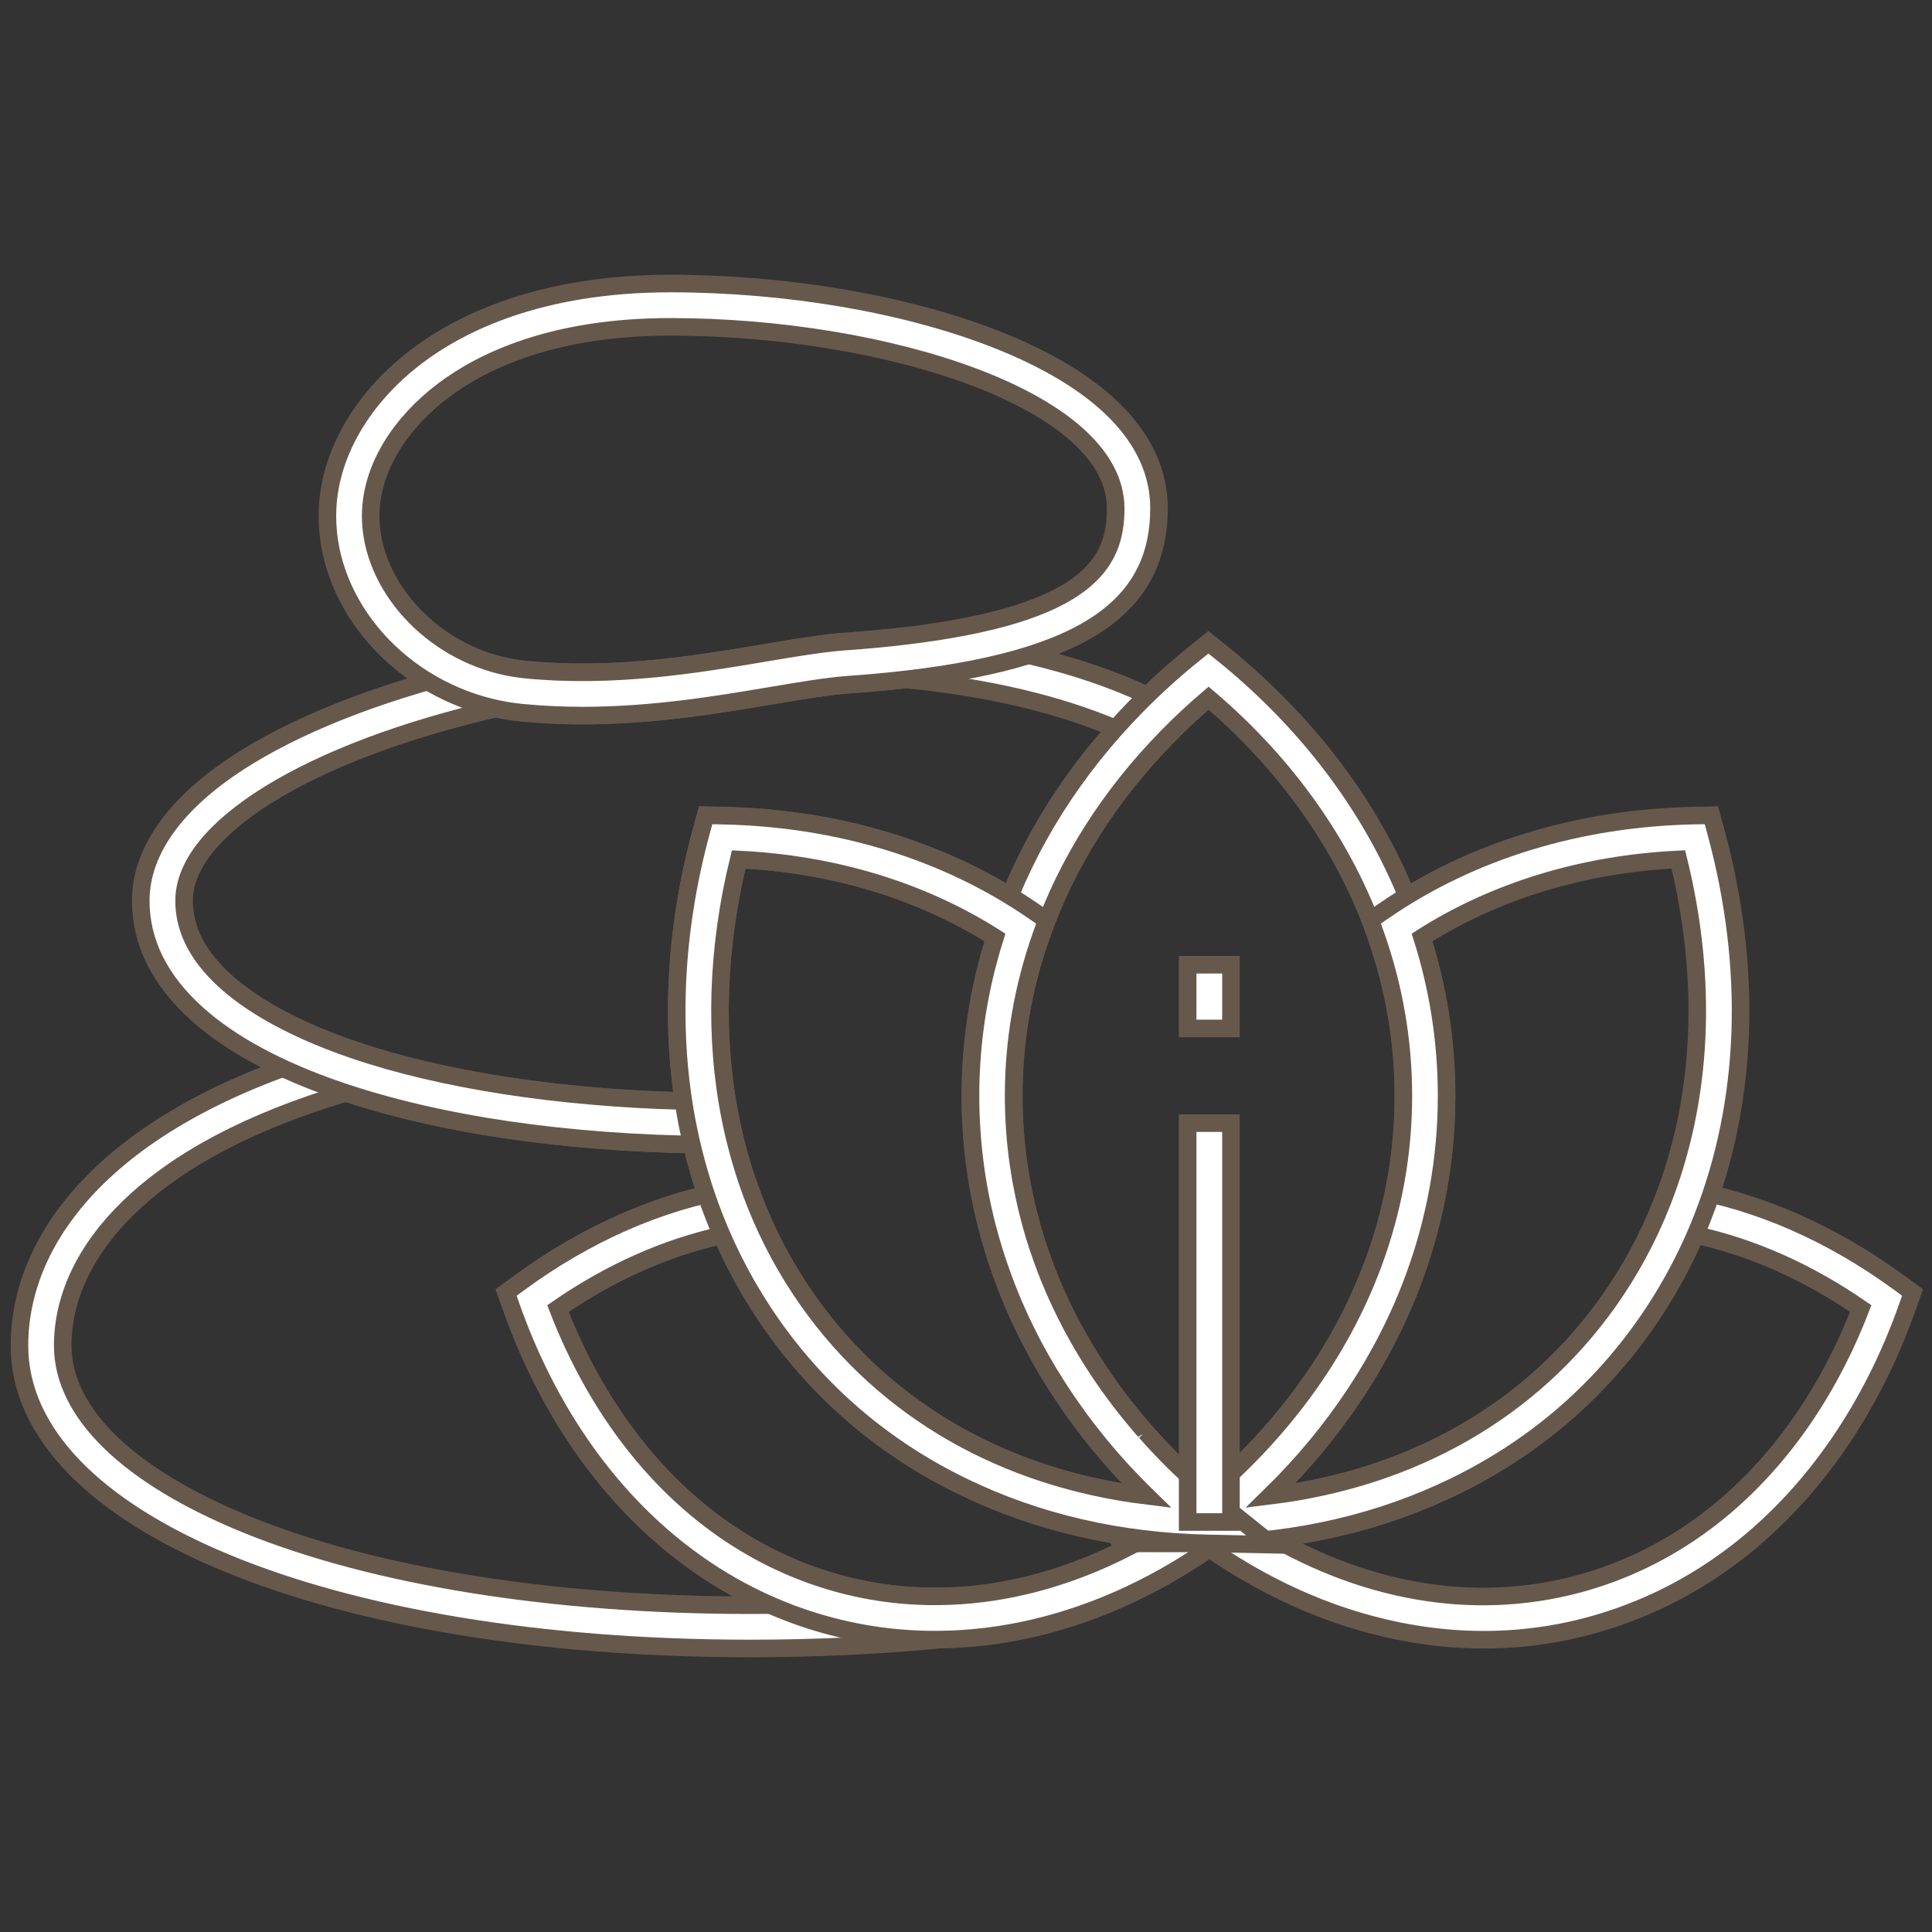 <?xml version="1.0" encoding="utf-8"?>
<!-- Generator: Adobe Illustrator 15.0.0, SVG Export Plug-In  -->
<!DOCTYPE svg PUBLIC "-//W3C//DTD SVG 1.1//EN" "http://www.w3.org/Graphics/SVG/1.1/DTD/svg11.dtd">
<svg version="1.1"
	 xmlns="http://www.w3.org/2000/svg" xmlns:xlink="http://www.w3.org/1999/xlink" xmlns:a="http://ns.adobe.com/AdobeSVGViewerExtensions/3.0/"
	 x="0px" y="0px" width="110px" height="110px" viewBox="-0.608 -15.644 110 110" enable-background="new -0.608 -15.644 110 110"
	 xml:space="preserve">
<rect x="-0.608" y="-15.644" width="110" height="110" fill="#333333" stroke="none"/>
<defs>
</defs>
<path fill="#FFFFFF" stroke="#66594C" d="M42.124,78.213C18.004,78.213,0.5,70.961,0.5,60.97c0-3.424,1.537-6.734,4.442-9.575
	c3.165-3.094,7.818-5.546,13.83-7.287l0.374-0.109l0.368,0.126c5.346,1.826,12.547,2.873,20.275,2.947l0.998,0.01l0.197,0.977
	c0.333,1.653,0.804,3.256,1.404,4.768l0.553,1.401l-1.482,0.266c-3.554,0.637-7.015,2.104-10.3,4.365
	c1.857,4.819,4.692,8.847,8.236,11.687c2.052,1.646,4.333,2.884,6.772,3.681c2.16,0.704,4.406,1.045,6.673,1.022l0.131,2.457
	C49.463,78.041,45.813,78.213,42.124,78.213z M19.09,46.58c-5.438,1.62-9.617,3.831-12.425,6.577
	c-2.421,2.366-3.702,5.067-3.702,7.813c0,3.814,3.716,7.432,10.46,10.18c7.276,2.966,17.468,4.6,28.7,4.6
	c0.375,0,0.75-0.002,1.124-0.007c-1.917-0.839-3.724-1.937-5.394-3.276c-4.112-3.295-7.341-8.017-9.338-13.654l-0.305-0.864
	l0.739-0.54c3.379-2.473,6.954-4.165,10.644-5.042c-0.314-0.924-0.585-1.876-0.813-2.843C31.251,49.372,24.471,48.361,19.09,46.58z"
	/>
<path fill="#FFFFFF" stroke="#66594C" d="M41.284,49.55l-1.521-0.015c-8.097-0.076-15.375-1.143-21.049-3.079
	c-3.446-1.179-6.163-2.64-8.071-4.344c-2.148-1.917-3.236-4.093-3.236-6.468c0-2.922,2.092-5.753,6.049-8.19
	c3.468-2.135,8.274-3.939,13.896-5.22l0.284-0.064l0.283,0.069c0.462,0.114,0.945,0.196,1.435,0.244
	c5.02,0.488,9.764-0.312,13.577-0.954c1.773-0.298,3.304-0.557,4.626-0.651c1.193-0.085,2.253-0.183,3.241-0.301l0.129-0.015
	l0.13,0.011c5.744,0.536,10.609,1.803,14.465,3.764l1.496,0.761l-1.174,1.199c-3.299,3.369-5.713,7.181-7.172,11.334l-0.535,1.519
	l-1.326-0.911c-4.318-2.971-9.61-4.674-15.36-4.951c-1.24,5.053-1.403,10.138-0.468,14.769L41.284,49.55z M27.625,24.7
	c-5.243,1.215-9.692,2.89-12.876,4.852c-2.224,1.37-4.876,3.538-4.876,6.092c0,4.514,6.041,7.249,9.641,8.479
	c5.005,1.71,11.631,2.735,18.79,2.921c-0.742-4.881-0.397-10.152,1.016-15.344l0.252-0.928l0.961,0.019
	c6.037,0.123,11.661,1.698,16.368,4.57c1.402-3.429,3.414-6.623,6.006-9.525c-3.283-1.398-7.371-2.358-11.948-2.795
	c-0.987,0.114-2.043,0.211-3.223,0.296c-1.204,0.086-2.681,0.334-4.393,0.623c-3.956,0.668-8.879,1.496-14.226,0.976
	C28.61,24.886,28.11,24.808,27.625,24.7z"/>
<path fill="#FFFFFF" stroke="#66594C" d="M32.564,25.098c-1.125,0-2.277-0.05-3.45-0.163c-0.609-0.061-1.208-0.163-1.783-0.303
	c-5.572-1.363-9.565-6.264-9.284-11.396c0.171-3.151,2.024-6.285,5.083-8.601C25.623,2.75,30.15,0.5,37.554,0.5
	c6.576,0,13.28,1.134,18.389,3.112c6.176,2.39,9.438,5.741,9.438,9.689c0,2.637-0.963,4.662-2.943,6.188
	c-2.27,1.747-5.982,2.904-11.349,3.534c-1.038,0.123-2.166,0.229-3.354,0.313c-1.205,0.085-2.684,0.335-4.397,0.622
	C40.25,24.479,36.573,25.098,32.564,25.098z M37.554,2.965c-6.721,0-10.746,1.977-12.938,3.637c-2.479,1.877-3.976,4.343-4.109,6.77
	c-0.213,3.906,3.042,7.801,7.411,8.869c0.463,0.114,0.946,0.196,1.436,0.244c5.02,0.486,9.762-0.312,13.573-0.954
	c1.775-0.299,3.307-0.557,4.631-0.651c1.151-0.081,2.241-0.183,3.241-0.301c10.649-1.251,12.116-4.236,12.116-7.275
	C62.917,7.119,49.803,2.965,37.554,2.965z M68.046,72.456l-0.615-0.493c-0.156-0.127-0.313-0.251-0.463-0.379
	c-0.096-0.08-0.197-0.165-0.303-0.253c-0.088-0.076-0.178-0.153-0.268-0.23c-0.115-0.097-0.229-0.197-0.344-0.299
	c-0.139-0.123-0.275-0.245-0.412-0.368l-0.014-0.012c-0.109-0.102-0.221-0.201-0.33-0.304c-0.07-0.066-0.145-0.136-0.217-0.204
	c-0.102-0.096-0.201-0.19-0.299-0.288c-0.121-0.116-0.242-0.233-0.359-0.352c-0.152-0.149-0.303-0.304-0.453-0.461
	c-0.064-0.063-0.125-0.129-0.186-0.194c-0.072-0.072-0.145-0.148-0.215-0.223l-0.092-0.099c-0.049-0.051-0.098-0.104-0.145-0.156
	l-0.254-0.275c-0.115-0.128-0.23-0.258-0.344-0.388c-0.014-0.014-0.027-0.026-0.041-0.043l-0.016-0.019
	c-0.084-0.093-0.164-0.187-0.244-0.28c-0.031-0.035-0.061-0.071-0.09-0.107c-0.016-0.018-0.033-0.037-0.049-0.059
	c-0.051-0.057-0.098-0.114-0.145-0.172c-0.043-0.049-0.084-0.099-0.123-0.147l-0.119-0.146c-0.117-0.141-0.227-0.277-0.336-0.416
	l-0.096-0.122c-0.037-0.045-0.076-0.098-0.115-0.147l-0.139-0.18c-0.023-0.033-0.049-0.065-0.074-0.097
	c-0.016-0.02-0.029-0.039-0.045-0.059c-0.066-0.087-0.133-0.175-0.197-0.264c-0.031-0.042-0.061-0.078-0.088-0.118
	c-0.1-0.138-0.199-0.272-0.297-0.411c-0.109-0.151-0.223-0.312-0.332-0.471c-0.107-0.159-0.217-0.32-0.324-0.483
	c-0.082-0.124-0.166-0.252-0.25-0.383l-0.061-0.097c-0.084-0.131-0.166-0.261-0.246-0.393l-0.041-0.063
	c-0.021-0.037-0.045-0.074-0.066-0.109c-0.049-0.082-0.1-0.165-0.15-0.248l-0.025-0.043c-0.037-0.062-0.076-0.124-0.111-0.188
	c-0.047-0.08-0.098-0.168-0.148-0.254v-0.002l-0.076-0.13c-0.119-0.21-0.234-0.419-0.344-0.621c-0.08-0.151-0.164-0.305-0.24-0.455
	c-0.057-0.108-0.111-0.215-0.166-0.322l-0.047-0.095c-0.029-0.056-0.053-0.105-0.076-0.156c-0.021-0.039-0.039-0.078-0.059-0.116
	l-0.096-0.197c-0.025-0.054-0.053-0.107-0.076-0.161c-0.018-0.037-0.035-0.075-0.053-0.114c-0.021-0.044-0.043-0.089-0.063-0.135
	c-0.043-0.091-0.084-0.178-0.123-0.266c-0.07-0.158-0.145-0.325-0.219-0.49l-0.004-0.011c-0.088-0.2-0.172-0.404-0.254-0.606
	l-0.014-0.034c-0.002-0.003-0.002-0.004-0.002-0.008c-0.002-0.003-0.004-0.009-0.006-0.012c-0.057-0.14-0.113-0.282-0.168-0.424
	l-0.029-0.077c-0.041-0.11-0.082-0.219-0.123-0.326c-0.051-0.136-0.098-0.268-0.146-0.403c-0.041-0.116-0.082-0.234-0.121-0.349
	c-0.016-0.044-0.033-0.097-0.051-0.151c-0.016-0.045-0.031-0.091-0.047-0.135l-0.006-0.02c-0.139-0.416-0.266-0.833-0.381-1.239
	c-0.01-0.033-0.02-0.069-0.029-0.105l-0.018-0.061c-0.014-0.052-0.027-0.104-0.043-0.157c-0.018-0.071-0.039-0.146-0.057-0.215
	l-0.09-0.339c-0.002-0.017-0.008-0.034-0.012-0.052l-0.006-0.022c-0.021-0.084-0.041-0.168-0.061-0.253l-0.031-0.13
	c-0.021-0.092-0.042-0.179-0.061-0.269l-0.005-0.021c-0.022-0.095-0.042-0.188-0.062-0.282c-0.046-0.218-0.092-0.433-0.132-0.646
	c-0.016-0.073-0.03-0.158-0.046-0.243c-0.009-0.05-0.018-0.103-0.028-0.155l-0.002-0.005c-0.009-0.051-0.018-0.099-0.025-0.15
	l-0.017-0.091c-0.043-0.261-0.087-0.545-0.133-0.869c-0.017-0.129-0.034-0.248-0.048-0.37l-0.009-0.067
	c-0.017-0.138-0.035-0.283-0.049-0.426c-0.017-0.142-0.031-0.285-0.043-0.43c-0.001-0.01-0.003-0.021-0.003-0.034
	c-0.011-0.114-0.021-0.229-0.03-0.346l-0.008-0.097c-0.012-0.161-0.023-0.313-0.032-0.466c-0.005-0.063-0.008-0.128-0.011-0.193
	l-0.003-0.077c-0.005-0.079-0.009-0.163-0.013-0.241c-0.002-0.068-0.005-0.135-0.008-0.204l-0.009-0.234
	c-0.002-0.062-0.003-0.125-0.005-0.188c-0.002-0.027-0.002-0.055-0.002-0.083c-0.001-0.08-0.004-0.159-0.004-0.24
	c0-0.057,0-0.114,0-0.171c-0.002-0.073-0.002-0.146-0.002-0.22c0-3.387,0.573-6.729,1.705-9.935
	c1.58-4.495,4.184-8.613,7.734-12.239c1.039-1.063,2.164-2.083,3.348-3.034l0.771-0.621l0.773,0.623
	c5.209,4.194,9.041,9.476,11.08,15.273c1.131,3.204,1.703,6.544,1.703,9.931c0,0.496-0.014,0.988-0.035,1.463l-0.004,0.073
	c-0.006,0.108-0.01,0.214-0.02,0.322c-0.008,0.152-0.02,0.308-0.033,0.461c-0.002,0.035-0.002,0.068-0.006,0.102
	c-0.008,0.092-0.016,0.185-0.025,0.275l-0.006,0.068c-0.01,0.122-0.025,0.244-0.037,0.367l-0.021,0.209
	c-0.023,0.21-0.051,0.432-0.086,0.677l-0.002,0.016c-0.016,0.104-0.029,0.208-0.045,0.312c-0.016,0.109-0.031,0.219-0.049,0.327
	c-0.016,0.103-0.033,0.202-0.051,0.305l-0.002,0.016c-0.012,0.072-0.023,0.146-0.037,0.22l-0.02,0.105
	c-0.02,0.111-0.041,0.221-0.061,0.329c-0.059,0.299-0.111,0.549-0.162,0.783c-0.025,0.108-0.051,0.226-0.078,0.342l-0.021,0.093
	c-0.029,0.123-0.059,0.246-0.088,0.368c-0.068,0.269-0.131,0.506-0.191,0.73c-0.025,0.087-0.047,0.172-0.076,0.262
	c-0.059,0.209-0.123,0.426-0.191,0.641c-0.018,0.062-0.037,0.124-0.057,0.185L80.32,55.9c-0.094,0.292-0.197,0.596-0.316,0.933
	c-0.021,0.058-0.043,0.119-0.068,0.182l-0.047,0.133c-0.031,0.085-0.064,0.169-0.098,0.255l-0.082,0.213
	c-0.033,0.087-0.064,0.172-0.098,0.256c-0.129,0.317-0.242,0.598-0.359,0.856c-0.074,0.175-0.152,0.353-0.232,0.526
	c-0.074,0.164-0.156,0.337-0.238,0.509c-0.082,0.173-0.166,0.344-0.25,0.513c-0.086,0.176-0.18,0.357-0.275,0.539
	c-0.066,0.126-0.131,0.248-0.197,0.372l-0.053,0.097c-0.094,0.176-0.186,0.345-0.283,0.511c-0.145,0.26-0.313,0.546-0.523,0.891
	c-0.027,0.044-0.059,0.096-0.09,0.146c-0.059,0.099-0.123,0.199-0.188,0.302l-0.002,0.003l-0.102,0.159
	c-0.096,0.146-0.193,0.298-0.289,0.442c-0.104,0.157-0.205,0.309-0.309,0.461l-0.049,0.067c-0.021,0.034-0.047,0.067-0.068,0.101
	v0.009l-0.32,0.44c-0.068,0.094-0.137,0.188-0.205,0.282l-0.016,0.022c-0.016,0.018-0.029,0.036-0.041,0.054l-0.123,0.165
	c-0.053,0.071-0.105,0.14-0.158,0.211c-0.146,0.192-0.291,0.377-0.414,0.535c-0.109,0.133-0.211,0.26-0.314,0.389
	c-0.025,0.029-0.049,0.061-0.074,0.093l-0.012,0.015c-0.08,0.099-0.164,0.199-0.25,0.3c-0.428,0.507-0.871,1.008-1.322,1.485
	c-0.07,0.078-0.145,0.155-0.219,0.232c-0.4,0.422-0.828,0.848-1.266,1.265l-0.031,0.03c-0.057,0.053-0.109,0.105-0.166,0.157
	c-0.365,0.344-0.742,0.683-1.123,1.011c-0.096,0.086-0.201,0.174-0.305,0.261c-0.1,0.087-0.201,0.171-0.303,0.254
	c-0.088,0.073-0.172,0.145-0.262,0.215c-0.041,0.035-0.082,0.069-0.123,0.103l-0.02,0.017l-0.1,0.098L68.046,72.456z M65.328,66.666
	l0.035,0.034c0.063,0.069,0.129,0.139,0.191,0.204l0.029,0.03c0.047,0.05,0.094,0.099,0.141,0.147l0.018,0.017
	c0.137,0.145,0.279,0.287,0.422,0.429c0.113,0.113,0.225,0.221,0.336,0.328l0.02,0.018c0.082,0.082,0.164,0.16,0.248,0.237
	l0.018,0.021c0.064,0.062,0.131,0.125,0.197,0.187c0.104,0.097,0.205,0.189,0.309,0.284l0.016,0.015
	c0.125,0.114,0.25,0.225,0.377,0.337c0.105,0.094,0.213,0.187,0.32,0.279c0.068,0.057,0.133,0.113,0.199,0.171
	c0.076-0.065,0.152-0.13,0.227-0.197c0.363-0.313,0.719-0.632,1.061-0.955l0.018-0.018c0.041-0.035,0.078-0.072,0.119-0.11
	l0.039-0.04c0.412-0.392,0.813-0.789,1.189-1.185c0.066-0.071,0.127-0.135,0.186-0.199l0.014-0.013
	c0.418-0.444,0.834-0.911,1.234-1.388c0.08-0.097,0.156-0.188,0.23-0.279l0.066-0.078c0.104-0.131,0.207-0.257,0.309-0.387
	c0.111-0.141,0.248-0.313,0.377-0.485l0.01-0.012c0.049-0.063,0.096-0.126,0.143-0.188l0.092-0.122
	c0.027-0.039,0.055-0.076,0.082-0.113c0.064-0.086,0.127-0.172,0.189-0.258l0.082-0.113c0.092-0.131,0.184-0.262,0.275-0.393
	l0.004-0.007c0.016-0.023,0.031-0.046,0.047-0.068c0.094-0.137,0.186-0.273,0.279-0.411c0.064-0.102,0.133-0.205,0.201-0.309
	l0.012-0.038l0.102-0.136c0.078-0.122,0.154-0.245,0.23-0.37c0.027-0.042,0.049-0.079,0.072-0.115
	c0.197-0.325,0.352-0.588,0.488-0.831c0.094-0.163,0.178-0.316,0.26-0.47l0.047-0.089c0.063-0.114,0.125-0.229,0.186-0.346
	c0.084-0.163,0.17-0.327,0.25-0.493c0.082-0.163,0.158-0.318,0.236-0.478c0.074-0.158,0.148-0.315,0.219-0.474
	c0.076-0.165,0.148-0.324,0.217-0.483c0.104-0.239,0.209-0.496,0.328-0.787c0.027-0.071,0.057-0.144,0.082-0.219l0.09-0.231
	c0.027-0.074,0.057-0.149,0.086-0.224l0.045-0.121c0.018-0.05,0.035-0.101,0.055-0.15c0.113-0.321,0.209-0.603,0.297-0.87
	l0.029-0.092c0.014-0.048,0.029-0.095,0.043-0.141l0.006-0.019c0.063-0.202,0.125-0.41,0.184-0.614
	c0.023-0.074,0.041-0.141,0.059-0.206l0.006-0.018c0.057-0.206,0.113-0.426,0.176-0.67c0.029-0.114,0.059-0.235,0.088-0.357
	l0.01-0.051c0.025-0.105,0.053-0.216,0.074-0.328c0.049-0.222,0.096-0.447,0.148-0.719c0.018-0.095,0.037-0.193,0.055-0.294
	l0.02-0.116c0.012-0.06,0.023-0.121,0.033-0.182l0.002-0.019c0.016-0.094,0.031-0.188,0.045-0.28l0.004-0.015
	c0.016-0.096,0.029-0.189,0.043-0.285l0.004-0.015c0.014-0.095,0.027-0.191,0.039-0.285l0.004-0.015
	c0.031-0.219,0.055-0.417,0.074-0.602l0.023-0.203c0.01-0.109,0.021-0.216,0.031-0.323l0.008-0.09
	c0.008-0.078,0.014-0.155,0.021-0.232l0.002-0.06c0.002-0.012,0.004-0.027,0.006-0.04v-0.015c0.012-0.137,0.023-0.274,0.029-0.41
	l0.002-0.021c0.006-0.088,0.01-0.174,0.014-0.261l0.004-0.08c0.021-0.434,0.033-0.886,0.033-1.341c0-3.106-0.525-6.173-1.563-9.112
	c-1.785-5.077-5.068-9.737-9.529-13.531c-0.826,0.703-1.615,1.438-2.357,2.197c-3.299,3.369-5.711,7.182-7.172,11.334
	c-1.039,2.945-1.564,6.012-1.564,9.117c0,0.063,0,0.123,0.002,0.186v0.024c0,0.048,0,0.094,0.002,0.141v0.027
	c0,0.065,0,0.128,0.004,0.191v0.098c0.002,0.054,0.004,0.107,0.004,0.16l0.004,0.091c0.002,0.045,0.004,0.087,0.004,0.129
	c0.002,0.058,0.004,0.113,0.008,0.17v0.027c0.004,0.062,0.006,0.125,0.01,0.186l0.006,0.109c0.002,0.052,0.006,0.102,0.008,0.154
	l0.002,0.012c0.01,0.142,0.02,0.282,0.029,0.422l0.008,0.092c0.01,0.105,0.018,0.21,0.027,0.315
	c0.004,0.018,0.006,0.038,0.006,0.058c0.01,0.123,0.023,0.245,0.037,0.367c0.016,0.132,0.029,0.264,0.047,0.393l0.008,0.068
	c0.014,0.107,0.027,0.218,0.043,0.329c0.043,0.296,0.082,0.556,0.123,0.792c0.006,0.035,0.012,0.068,0.018,0.104
	c0.004,0.03,0.01,0.063,0.016,0.092l0.012,0.06c0.004,0.03,0.01,0.062,0.016,0.092l0.002,0.022c0.016,0.074,0.029,0.148,0.043,0.221
	c0.041,0.21,0.082,0.407,0.123,0.602l0.002,0.013c0.018,0.075,0.031,0.147,0.049,0.22l0.012,0.047
	c0.016,0.08,0.035,0.159,0.053,0.238l0.033,0.136c0.016,0.071,0.033,0.141,0.051,0.209c0.01,0.037,0.018,0.071,0.025,0.106
	l0.076,0.288c0.018,0.068,0.035,0.131,0.051,0.191l0.004,0.015c0.01,0.045,0.023,0.086,0.033,0.128
	c0.01,0.03,0.018,0.061,0.025,0.091c0.004,0.014,0.008,0.027,0.012,0.041l0.004,0.021c0.105,0.367,0.223,0.748,0.35,1.131
	c0.02,0.052,0.035,0.104,0.053,0.157c0.014,0.043,0.029,0.087,0.045,0.131c0.037,0.113,0.074,0.215,0.111,0.317
	c0.045,0.128,0.09,0.252,0.137,0.377c0.039,0.103,0.076,0.203,0.115,0.307l0.027,0.069c0.049,0.126,0.104,0.26,0.156,0.393
	l0.016,0.039c0.002,0.002,0.002,0.003,0.002,0.006c0.002,0.005,0.004,0.01,0.006,0.016c0.074,0.183,0.15,0.363,0.227,0.543
	c0.068,0.154,0.137,0.309,0.207,0.462c0.037,0.084,0.072,0.163,0.109,0.242c0.018,0.035,0.035,0.072,0.053,0.108
	c0.021,0.047,0.045,0.096,0.066,0.143c0.02,0.042,0.039,0.082,0.057,0.12l0.037,0.076c0.02,0.038,0.037,0.076,0.057,0.114
	l0.055,0.112c0.021,0.045,0.043,0.086,0.064,0.13l0.045,0.091c0.051,0.097,0.1,0.195,0.15,0.292l0.008,0.014
	c0.072,0.138,0.148,0.279,0.223,0.418c0.076,0.142,0.156,0.289,0.24,0.436l0.031,0.033l0.068,0.141
	c0.061,0.104,0.121,0.211,0.182,0.313c0.037,0.063,0.068,0.114,0.1,0.167l0.029,0.049c0.047,0.075,0.09,0.151,0.139,0.225
	l0.016,0.027c0.014,0.023,0.027,0.046,0.043,0.07l0.039,0.063c0.074,0.12,0.146,0.236,0.223,0.355l0.064,0.099
	c0.076,0.117,0.152,0.235,0.23,0.354c0.102,0.154,0.201,0.301,0.303,0.45c0.102,0.146,0.203,0.292,0.309,0.438
	c0.096,0.137,0.189,0.263,0.281,0.392l0.016,0.021c0.014,0.017,0.027,0.033,0.039,0.051l0.021,0.026
	c0.063,0.085,0.125,0.17,0.189,0.253l0.031,0.043c0.027,0.035,0.053,0.071,0.08,0.107l0.125,0.161
	c0.031,0.04,0.063,0.081,0.096,0.123l0.102,0.129c0.1,0.127,0.199,0.249,0.301,0.373l0.127,0.154
	c0.031,0.037,0.063,0.077,0.096,0.114l0.182,0.216l0,0l0.023,0.029c0.018,0.021,0.037,0.045,0.057,0.065l0.021,0.026
	c0.061,0.073,0.125,0.147,0.189,0.22c0.016,0.018,0.033,0.036,0.047,0.054l0.018,0.021c0.115,0.133,0.23,0.262,0.348,0.39
	l0.025,0.028c0.008,0.009,0.016,0.019,0.025,0.028l0.18,0.196c0.043,0.045,0.084,0.091,0.127,0.135L65.328,66.666z M62.685,67.417
	c0,0.001,0.002,0.003,0.004,0.005l0,0L62.685,67.417z M64.589,65.855l0.002,0.001L64.589,65.855z M64.298,65.534L64.298,65.534
	L64.298,65.534z"/>
<path fill="#FFFFFF" stroke="#66594C" d="M83.876,77.715c-1.627,0-3.27-0.169-4.924-0.507c-3.975-0.813-7.82-2.559-11.43-5.194
	l-1.344-0.979l1.682-1.264l0.393-0.009c9.633-0.214,17.705-4.23,22.725-11.309c1.234-1.744,2.26-3.643,3.045-5.644l0.369-0.937
	l0.992,0.175c4.227,0.744,8.318,2.545,12.16,5.355l0.74,0.54l-0.305,0.865c-1.998,5.636-5.227,10.358-9.34,13.654
	c-2.283,1.831-4.824,3.212-7.547,4.1C88.74,77.332,86.328,77.715,83.876,77.715z M71.978,71.964c5.994,3.386,12.4,4.196,18.35,2.259
	c2.438-0.796,4.717-2.035,6.77-3.681c3.543-2.841,6.379-6.868,8.234-11.686c-3.01-2.072-6.168-3.479-9.41-4.19
	c-0.797,1.837-1.783,3.586-2.936,5.214c-2.768,3.902-6.389,6.961-10.764,9.094C79.064,70.517,75.63,71.516,71.978,71.964z"/>
<path fill="#FFFFFF" stroke="#66594C" d="M52.611,77.709c-2.451,0-4.875-0.384-7.206-1.144c-2.723-0.888-5.263-2.267-7.55-4.102
	c-4.114-3.294-7.343-8.019-9.338-13.654l-0.305-0.863l0.739-0.542c3.811-2.79,7.874-4.586,12.074-5.338l0.994-0.178l0.369,0.939
	c0.785,1.996,1.808,3.891,3.041,5.627c5.032,7.098,13.125,11.113,22.788,11.31h0.564l0.182,0.21l1.834,0.711l-1.822,1.328
	c-3.385,2.469-6.986,4.163-10.707,5.035c-1.791,0.42-3.609,0.643-5.4,0.659C52.781,77.709,52.696,77.709,52.611,77.709z
	 M31.159,58.856c1.856,4.819,4.69,8.846,8.236,11.688c2.055,1.646,4.334,2.884,6.772,3.679c2.157,0.704,4.404,1.047,6.673,1.022
	c1.611-0.015,3.247-0.215,4.862-0.595c2.316-0.543,4.592-1.438,6.793-2.676c-3.664-0.442-7.109-1.441-10.28-2.981
	c-4.391-2.132-8.023-5.196-10.798-9.11c-1.149-1.618-2.131-3.364-2.929-5.194C37.275,55.402,34.145,56.8,31.159,58.856z"/>
<path fill="#FFFFFF" stroke="#66594C" d="M68.214,72.23h-5.467l4.789-2.28c4.664-3.786,8.137-8.509,10.039-13.657
	c1.141-3.076,1.719-6.288,1.719-9.541c0-3.106-0.527-6.175-1.563-9.118l-0.314-0.89l0.777-0.534
	c4.959-3.412,11.072-5.284,17.676-5.418l0.961-0.019l0.254,0.928c2.109,7.76,1.846,15.371-0.77,22.013l0,0
	c-0.857,2.188-1.979,4.263-3.33,6.17c-2.766,3.9-6.389,6.959-10.762,9.091c-4.201,2.048-8.881,3.143-13.918,3.255h-0.025
	C68.259,72.23,68.238,72.23,68.214,72.23z M80.359,37.729c0.928,2.928,1.396,5.957,1.396,9.023c0,3.547-0.629,7.046-1.869,10.396
	c-1.678,4.539-4.471,8.761-8.162,12.367c8.096-0.998,14.848-4.851,19.25-11.06c1.236-1.744,2.26-3.643,3.047-5.643v-0.002
	c2.314-5.877,2.631-12.608,0.928-19.523C89.541,33.549,84.533,35.073,80.359,37.729z"/>
<path fill="#FFFFFF" stroke="#66594C" d="M71.798,72.304l-3.621-0.073c-5.051-0.101-9.748-1.19-13.962-3.237
	c-4.391-2.132-8.022-5.196-10.798-9.11c-1.346-1.898-2.465-3.969-3.324-6.15c-0.651-1.652-1.166-3.396-1.526-5.185
	c-1.068-5.292-0.809-11.117,0.749-16.846l0.252-0.927l0.961,0.02c6.605,0.135,12.718,2.007,17.677,5.417l0.775,0.535l-0.313,0.89
	c-1.039,2.941-1.564,6.01-1.564,9.116c0,0.063,0,0.124,0.002,0.187v0.021c0,0.047,0,0.094,0,0.139v0.03
	c0,0.06,0.002,0.115,0.006,0.174v0.114c0.002,0.055,0.004,0.108,0.004,0.161l0.004,0.09c0.002,0.043,0.004,0.087,0.004,0.13
	c0.004,0.056,0.004,0.112,0.008,0.168l0.002,0.032c0,0.041,0.002,0.084,0.006,0.127l0.008,0.162c0.002,0.052,0.006,0.104,0.01,0.156
	v0.012c0.01,0.137,0.018,0.275,0.029,0.41l0.002,0.021c0.006,0.104,0.016,0.205,0.023,0.308l0.01,0.093
	c0.002,0.017,0.004,0.034,0.004,0.052l0,0c0.01,0.123,0.023,0.246,0.039,0.367c0.014,0.135,0.029,0.265,0.045,0.395l0.008,0.068
	c0.014,0.108,0.029,0.221,0.045,0.333c0.041,0.29,0.08,0.548,0.121,0.789c0.006,0.034,0.01,0.067,0.016,0.102
	c0.006,0.031,0.012,0.063,0.018,0.096l0.012,0.063c0.006,0.029,0.01,0.061,0.016,0.09l0.006,0.021
	c0.014,0.073,0.027,0.146,0.041,0.219c0.039,0.208,0.078,0.402,0.121,0.597c0.02,0.091,0.037,0.173,0.055,0.255
	c0.021,0.092,0.041,0.179,0.061,0.268l0.031,0.129c0.018,0.071,0.035,0.145,0.053,0.219c0.01,0.035,0.02,0.069,0.027,0.106
	c0.023,0.095,0.049,0.192,0.074,0.285l0.012,0.049c0.012,0.041,0.021,0.081,0.033,0.122l0.045,0.168
	c0.008,0.029,0.016,0.06,0.025,0.089c0.002,0.014,0.006,0.027,0.01,0.041l0.006,0.021c0.113,0.396,0.23,0.778,0.35,1.138
	l0.029,0.085c0.02,0.061,0.041,0.122,0.063,0.183l0.047,0.13c0.021,0.067,0.045,0.136,0.068,0.203
	c0.047,0.126,0.092,0.251,0.139,0.376c0.035,0.099,0.074,0.198,0.111,0.299l0.031,0.077c0.049,0.126,0.102,0.26,0.156,0.394
	l0.016,0.042c0,0.001,0,0.004,0.002,0.005c0.002,0.002,0.004,0.006,0.004,0.008c0.076,0.182,0.152,0.366,0.23,0.547
	c0.066,0.154,0.135,0.309,0.205,0.462c0.014,0.031,0.031,0.072,0.051,0.111c0.018,0.042,0.037,0.083,0.057,0.124
	c0.023,0.055,0.047,0.103,0.07,0.151l0.047,0.1c0.02,0.044,0.041,0.083,0.061,0.123l0.039,0.081
	c0.018,0.038,0.037,0.075,0.055,0.113l0.049,0.102c0.027,0.052,0.049,0.097,0.07,0.14l0.045,0.091
	c0.049,0.097,0.098,0.195,0.15,0.292l0.006,0.014c0.072,0.139,0.146,0.279,0.223,0.418c0.068,0.129,0.143,0.265,0.229,0.417l0,0
	l0.09,0.157c0.066,0.116,0.133,0.233,0.201,0.348c0.037,0.064,0.07,0.12,0.105,0.177l0.037,0.064
	c0.039,0.066,0.078,0.132,0.121,0.198l0.018,0.031c0.014,0.026,0.031,0.053,0.049,0.079l0.039,0.062
	c0.072,0.117,0.143,0.232,0.219,0.349c0.1,0.154,0.193,0.304,0.293,0.453c0.102,0.149,0.201,0.3,0.305,0.45
	c0.1,0.147,0.203,0.293,0.307,0.438c0.098,0.136,0.189,0.263,0.283,0.39l0.016,0.021c0.014,0.02,0.027,0.036,0.041,0.054
	l0.027,0.039c0.057,0.078,0.113,0.152,0.172,0.229l0.08,0.107c0.029,0.035,0.055,0.07,0.082,0.106l0.082,0.104
	c0.031,0.041,0.063,0.082,0.094,0.122l0.102,0.128c0.1,0.127,0.201,0.251,0.305,0.379c0.025,0.03,0.043,0.054,0.064,0.08
	l0.021,0.021c0.047,0.059,0.094,0.116,0.143,0.174l0.016,0.021c0.012,0.014,0.023,0.027,0.035,0.042l0.01,0.006l0.113,0.137
	c0.025,0.031,0.053,0.064,0.08,0.096l0.021,0.025c0.061,0.071,0.121,0.143,0.182,0.211L64.5,65.75l0.072,0.081
	c0.113,0.13,0.229,0.26,0.346,0.388l0.025,0.028c0.008,0.01,0.018,0.021,0.027,0.031c0.057,0.062,0.113,0.122,0.17,0.185
	c0.047,0.053,0.09,0.097,0.131,0.141l0.084,0.09c0.061,0.066,0.123,0.133,0.188,0.197l0.035,0.036
	c0.045,0.051,0.09,0.099,0.139,0.146l0.018,0.019c0.139,0.145,0.281,0.288,0.422,0.43c0.088,0.088,0.178,0.173,0.264,0.257
	l0.078,0.075c0.094,0.092,0.176,0.173,0.262,0.251l0.225,0.211c0.1,0.097,0.207,0.19,0.311,0.286
	c0.131,0.118,0.256,0.229,0.383,0.342c0.105,0.094,0.213,0.188,0.32,0.281l0.029,0.025c0.074,0.064,0.152,0.131,0.23,0.196
	c0.09,0.077,0.182,0.155,0.275,0.231l0.021,0.019c0.117,0.103,0.248,0.208,0.412,0.34L71.798,72.304z M41.451,33.291
	c-1.239,5.053-1.403,10.138-0.468,14.769c0.332,1.646,0.805,3.25,1.403,4.769c0.788,1.999,1.81,3.891,3.042,5.63
	c4.404,6.211,11.154,10.063,19.25,11.061c-0.086-0.084-0.17-0.166-0.254-0.249c-0.15-0.15-0.305-0.308-0.451-0.461
	c-0.063-0.063-0.125-0.127-0.184-0.191c-0.074-0.074-0.148-0.153-0.221-0.23l-0.088-0.095c-0.049-0.052-0.098-0.102-0.145-0.153
	c-0.061-0.066-0.129-0.143-0.199-0.217l-0.057-0.063c-0.113-0.125-0.227-0.251-0.336-0.379c-0.016-0.016-0.029-0.032-0.045-0.048
	c-0.008-0.009-0.014-0.017-0.021-0.026l-0.012-0.012c-0.076-0.091-0.156-0.181-0.232-0.271l-0.008-0.009
	c-0.025-0.03-0.051-0.06-0.076-0.091c-0.02-0.02-0.037-0.041-0.053-0.062l-0.027-0.033c-0.041-0.045-0.078-0.092-0.117-0.139
	c-0.049-0.061-0.098-0.117-0.146-0.177c-0.035-0.043-0.07-0.085-0.105-0.129c-0.105-0.129-0.211-0.262-0.318-0.396l-0.098-0.126
	c-0.037-0.046-0.076-0.097-0.115-0.146l-0.074-0.095c-0.037-0.047-0.07-0.091-0.104-0.136l-0.041-0.054
	c-0.016-0.02-0.029-0.037-0.039-0.054c-0.072-0.094-0.139-0.18-0.203-0.27c-0.027-0.035-0.055-0.073-0.08-0.109
	c-0.102-0.139-0.201-0.273-0.297-0.412c-0.109-0.151-0.223-0.313-0.332-0.473c-0.109-0.157-0.217-0.318-0.322-0.479
	c-0.107-0.16-0.211-0.322-0.316-0.486c-0.08-0.123-0.158-0.251-0.238-0.38l-0.02-0.032c-0.033-0.05-0.063-0.1-0.092-0.148
	c-0.047-0.076-0.092-0.151-0.139-0.227l-0.033-0.057c-0.041-0.065-0.078-0.129-0.115-0.195c-0.043-0.069-0.088-0.145-0.131-0.223
	l-0.025-0.024l-0.086-0.168c-0.127-0.223-0.232-0.413-0.33-0.593c-0.08-0.149-0.162-0.303-0.24-0.456
	c-0.057-0.105-0.109-0.214-0.164-0.321l-0.049-0.094c-0.027-0.057-0.055-0.107-0.078-0.159c-0.016-0.03-0.037-0.071-0.055-0.112
	l-0.1-0.206c-0.023-0.049-0.049-0.097-0.072-0.146l-0.041-0.089c-0.025-0.055-0.053-0.11-0.076-0.164
	c-0.023-0.047-0.049-0.103-0.072-0.157l-0.043-0.096c-0.078-0.173-0.152-0.339-0.225-0.505l-0.006-0.01
	c-0.084-0.198-0.166-0.4-0.25-0.6l-0.021-0.056c-0.002-0.003-0.002-0.005-0.002-0.007c-0.057-0.14-0.115-0.282-0.168-0.422
	l-0.031-0.085c-0.041-0.107-0.082-0.213-0.121-0.319c-0.051-0.135-0.1-0.268-0.146-0.402c-0.027-0.076-0.055-0.154-0.082-0.232
	l-0.035-0.101c-0.029-0.079-0.055-0.158-0.082-0.237l-0.025-0.077c-0.133-0.397-0.262-0.813-0.383-1.244
	c-0.012-0.033-0.021-0.069-0.029-0.105l-0.057-0.206c-0.02-0.063-0.035-0.124-0.051-0.188l-0.01-0.035
	c-0.025-0.096-0.055-0.202-0.082-0.308l-0.008-0.032c-0.004-0.017-0.006-0.034-0.012-0.054l-0.006-0.022
	c-0.023-0.088-0.043-0.175-0.063-0.263l-0.029-0.121c-0.023-0.101-0.047-0.199-0.068-0.3c-0.021-0.091-0.041-0.185-0.062-0.28
	c-0.046-0.211-0.089-0.422-0.129-0.637c-0.016-0.073-0.031-0.157-0.045-0.242c-0.01-0.048-0.019-0.099-0.026-0.148l-0.003-0.013
	c-0.01-0.05-0.018-0.1-0.027-0.151l-0.015-0.088c-0.045-0.266-0.089-0.55-0.133-0.869c-0.017-0.127-0.033-0.249-0.049-0.372
	l-0.008-0.066c-0.018-0.139-0.035-0.282-0.049-0.426c-0.017-0.14-0.03-0.282-0.043-0.429c-0.001-0.011-0.001-0.022-0.002-0.034
	l-0.009-0.087c-0.011-0.121-0.021-0.242-0.031-0.364c-0.011-0.151-0.021-0.305-0.032-0.456c-0.004-0.064-0.007-0.13-0.011-0.194
	l-0.008-0.153c-0.004-0.055-0.006-0.112-0.009-0.165c-0.004-0.068-0.006-0.136-0.009-0.204l-0.009-0.235
	c-0.002-0.063-0.003-0.124-0.005-0.188c-0.001-0.025-0.001-0.05-0.001-0.076c-0.004-0.082-0.005-0.165-0.005-0.248
	c0-0.058,0-0.116,0-0.173c-0.002-0.073-0.002-0.146-0.002-0.219c0-3.066,0.47-6.096,1.396-9.021
	C51.871,35.077,46.862,33.552,41.451,33.291z M64.607,65.873l0.004,0.005C64.611,65.878,64.609,65.875,64.607,65.873z"/>
<rect x="67.013" y="39.284" fill="#FFFFFF" stroke="#66594C" width="2.465" height="3.628"/>
<rect x="67.013" y="48.303" fill="#FFFFFF" stroke="#66594C" width="2.465" height="22.71"/>
</svg>
